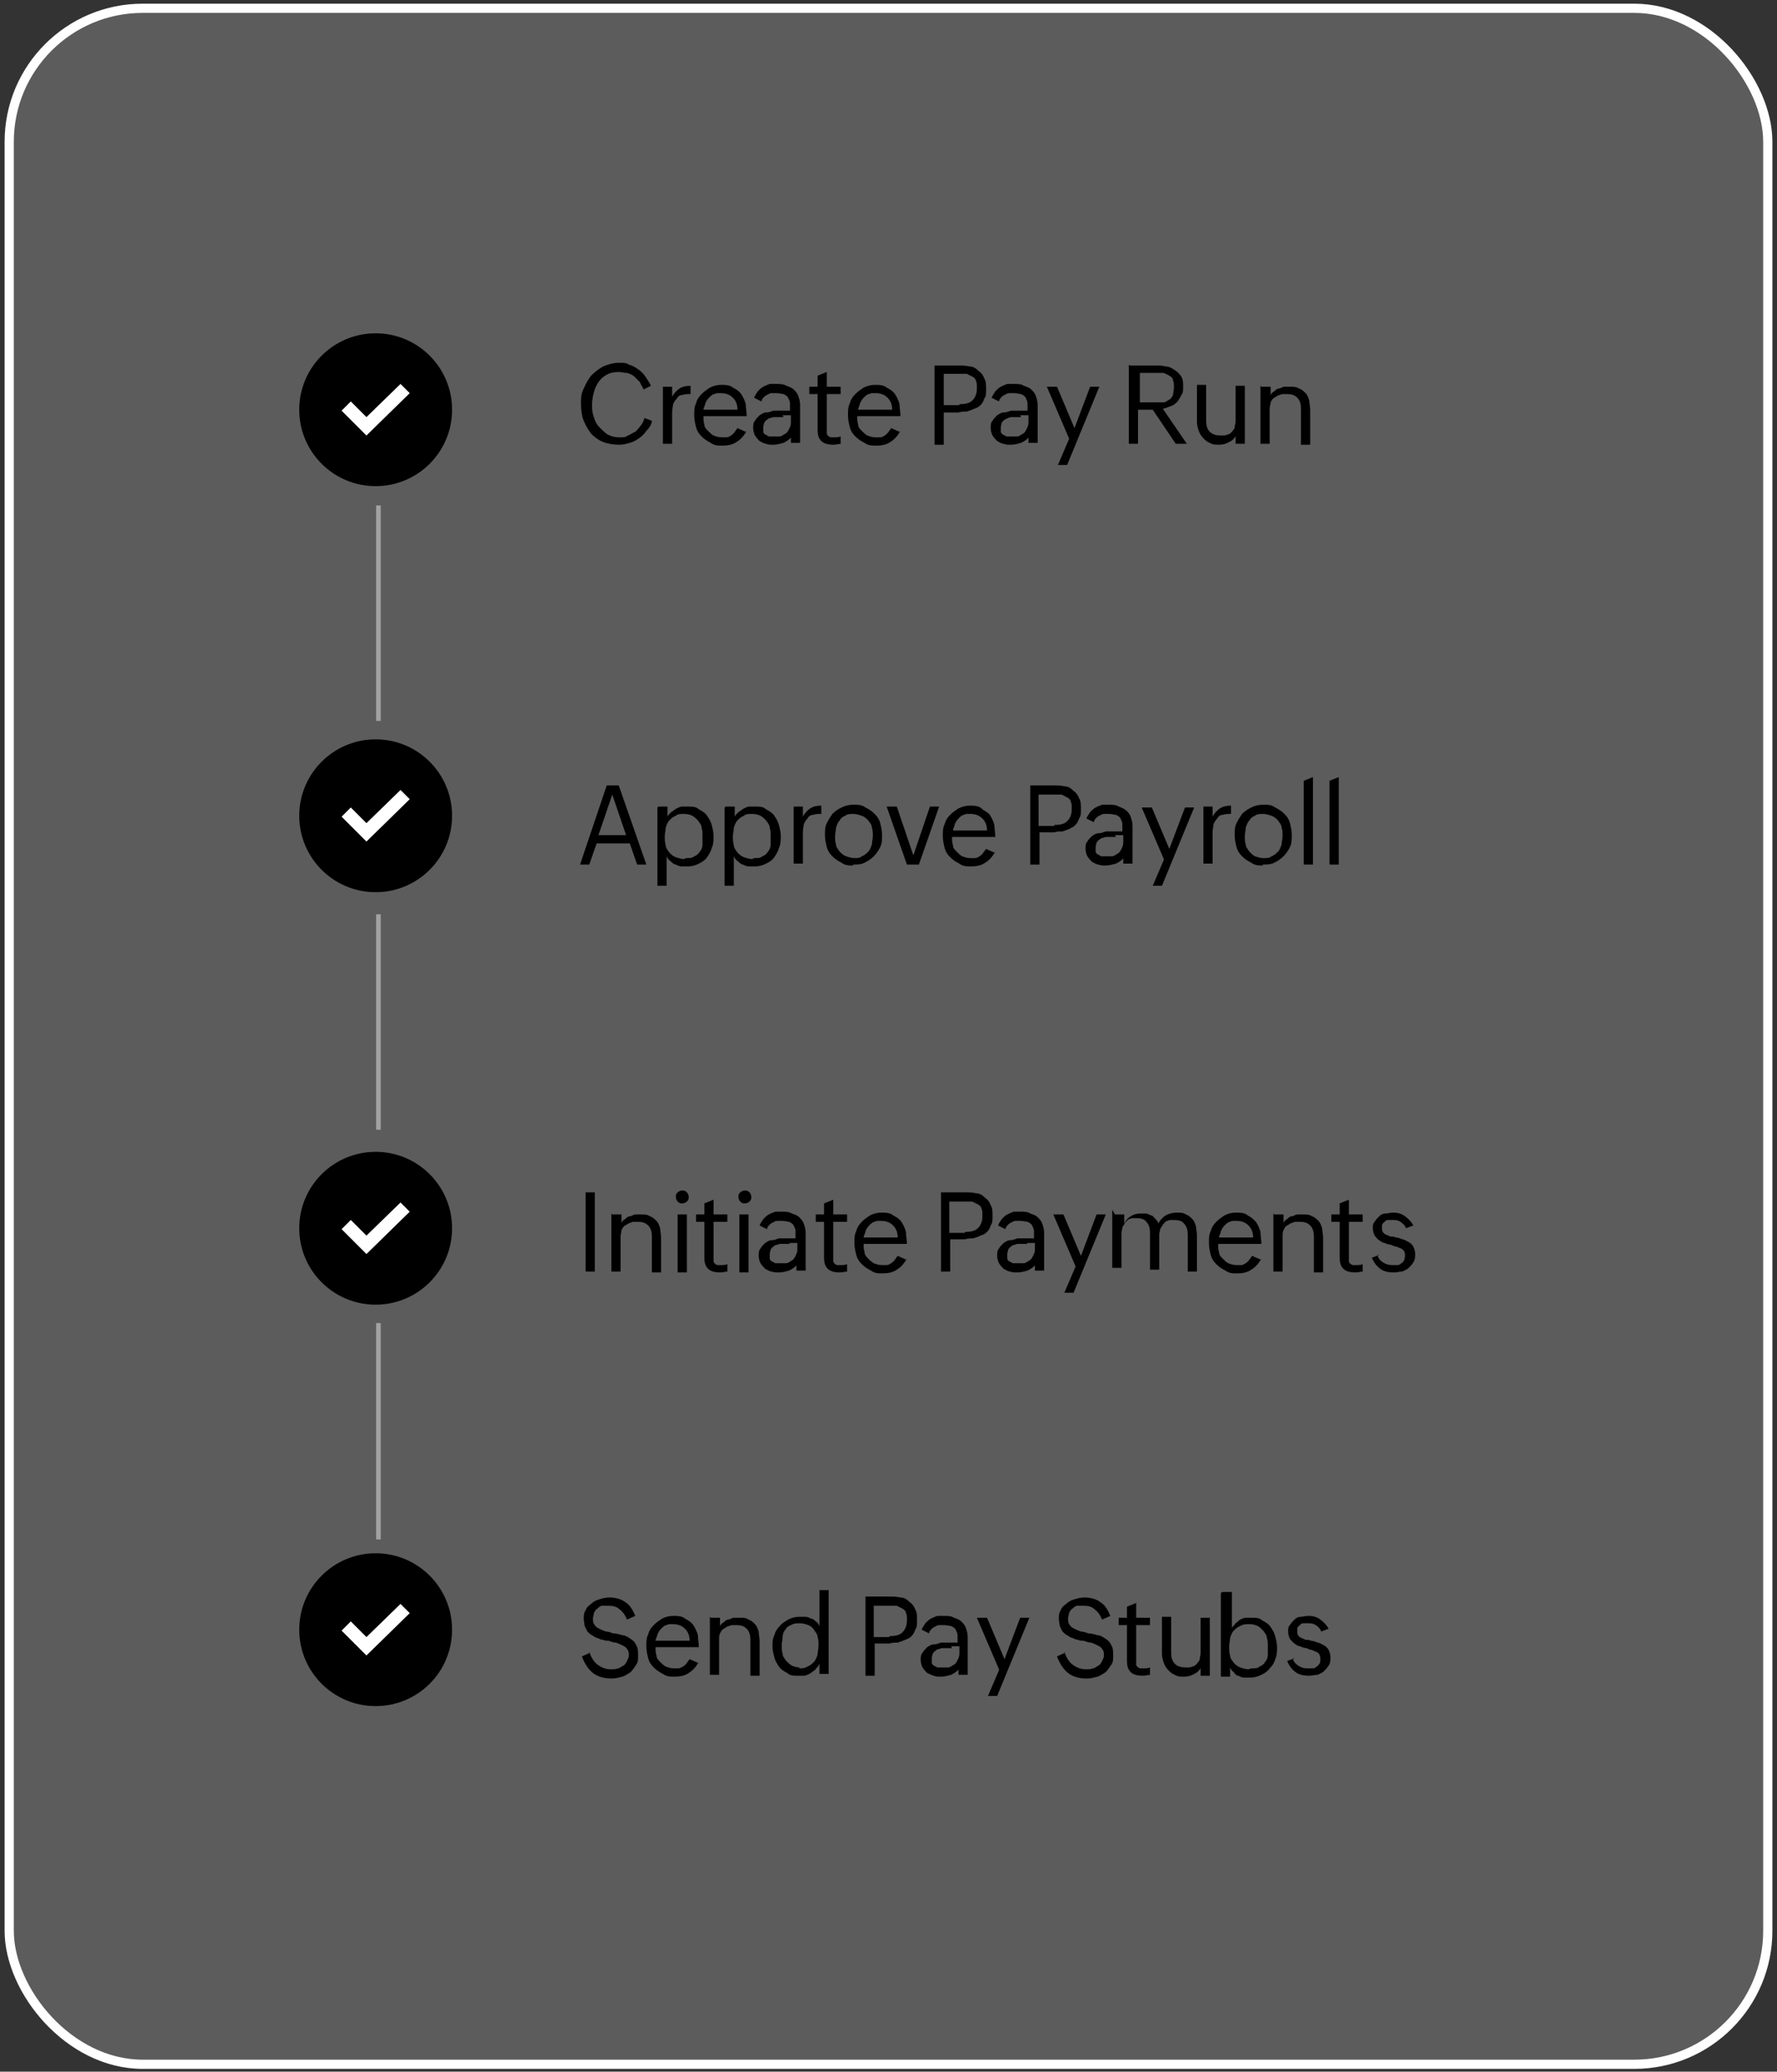 <svg xmlns="http://www.w3.org/2000/svg" viewBox="0 0 193 225"><rect x="0" y="0" width="193" height="225" fill="#333333" stroke="none"/><rect x="1" y=".9" width="191" height="223.3" rx="14.5" ry="14.5" fill="#fff" fill-opacity=".2" stroke="#fff"/><path d="M70.8 45.8c-.1.4-.3.7-.6 1-.2.3-.5.6-.8.8-.3.2-.6.4-1 .5-.4.1-.7.2-1.1.2-.7 0-1.3-.1-1.8-.3-.5-.2-.9-.5-1.3-.9-.3-.4-.6-.9-.8-1.4-.2-.5-.3-1.1-.3-1.8s0-1.1.3-1.7c.2-.5.5-1 .8-1.4.4-.4.8-.7 1.3-1 .5-.2 1.1-.4 1.7-.4s.8 0 1.1.2c.4.1.7.3 1 .5.3.2.6.5.8.8.2.3.4.6.6 1l-.8.4c-.1-.3-.3-.5-.4-.8l-.6-.6c-.2-.2-.5-.3-.8-.4-.3 0-.6-.1-.9-.1-.5 0-1 .1-1.3.3-.4.2-.7.5-.9.8-.2.3-.4.7-.5 1.1-.1.4-.2.9-.2 1.3s0 .9.2 1.4c.1.4.3.8.6 1.1.3.3.6.6.9.8.4.2.8.3 1.3.3s.6 0 .9-.2c.3-.1.5-.3.8-.4.2-.2.4-.4.6-.7.2-.2.3-.5.4-.8l.8.3zM72 42h1v1.1c.2-.4.5-.7.8-.9.3-.2.7-.3 1.2-.3v.9c-.3 0-.6 0-.9.1-.3 0-.5.2-.6.4-.2.2-.3.4-.4.6 0 .2-.1.5-.1.9v3.4h-1v-6.3zm9.1 4.8c-.3.5-.6.9-1.1 1.2-.4.3-1 .4-1.5.4s-.9 0-1.3-.3c-.4-.2-.7-.4-1-.7-.3-.3-.5-.6-.6-1-.1-.4-.2-.8-.2-1.3s0-.9.2-1.3c.1-.4.3-.7.6-1 .3-.3.6-.5.9-.7.4-.2.8-.3 1.2-.3s1 0 1.3.3c.4.2.7.4.9.7.2.3.4.7.5 1.1 0 .4.1.9.1 1.3h-4.7c0 .3 0 .6.1.9 0 .3.2.5.4.7.2.2.4.4.6.5.3.1.5.2.9.2h.5c.2 0 .3-.1.5-.2.1-.1.3-.2.4-.4.1-.1.2-.3.3-.4l.9.4zm-1-2.3c0-.6-.2-1-.5-1.3-.3-.3-.7-.5-1.3-.5s-.5 0-.7.1c-.2 0-.4.2-.6.4-.2.2-.3.4-.4.6 0 .2-.2.5-.2.7h3.7zm5.9 2.9c-.2.3-.5.5-.9.7-.4.1-.7.2-1.1.2s-.5 0-.8-.1c-.2 0-.5-.2-.7-.3-.2-.2-.3-.3-.5-.6-.1-.2-.2-.5-.2-.8s0-.6.2-.8c.1-.2.3-.4.5-.6.2-.1.4-.3.7-.3.3 0 .5-.1.8-.2h1.8v-.8c0-.2-.1-.4-.2-.6-.1-.2-.3-.3-.5-.4-.2 0-.4-.1-.8-.1h-.5c-.2 0-.3.1-.5.2-.1 0-.3.2-.4.3-.1.1-.2.3-.2.4l-.8-.4c.1-.3.3-.5.4-.7.2-.2.4-.4.6-.5.2-.1.4-.2.7-.3h.8c.3 0 .7 0 1 .2.3.1.6.2.8.4.2.2.4.4.5.7.1.3.2.6.2 1v4.1h-1v-.8zm-.9-2.1h-.9c-.2 0-.3 0-.5.1-.2 0-.3.1-.4.2-.1 0-.2.2-.3.3 0 .1-.1.3-.1.5v.5c0 .1.1.2.2.3.1 0 .2.1.4.2h1.2c.2 0 .4-.2.6-.3.2-.1.3-.3.4-.5.1-.2.2-.4.2-.7v-.8H85zm6.3 2.9c-.3 0-.6.1-.9.1-.5 0-1-.1-1.3-.4-.3-.3-.4-.7-.4-1.2v-3.9h-.9V42h.9v-1.2l1-.4V42h1.5v.8h-1.5V47c0 .1 0 .2.1.3 0 0 .1.1.3.2h.4c.2 0 .5 0 .7-.1v.8zm6.4-1.4c-.3.5-.6.9-1.1 1.2-.4.3-1 .4-1.5.4s-.9 0-1.3-.3c-.4-.2-.7-.4-1-.7-.3-.3-.5-.6-.6-1-.1-.4-.2-.8-.2-1.3s0-.9.2-1.3c.1-.4.3-.7.6-1 .3-.3.6-.5.9-.7.4-.2.8-.3 1.2-.3s1 0 1.3.3c.4.2.7.4.9.7.2.3.4.7.5 1.1 0 .4.1.9.1 1.3h-4.7c0 .3 0 .6.1.9 0 .3.2.5.4.7.2.2.4.4.6.5.3.1.5.2.9.2h.5c.2 0 .3-.1.5-.2.1-.1.3-.2.4-.4.1-.1.2-.3.3-.4l.9.4zm-.9-2.3c0-.6-.2-1-.5-1.3-.3-.3-.7-.5-1.3-.5s-.5 0-.7.1c-.2 0-.4.2-.6.4-.2.2-.3.4-.4.6 0 .2-.2.5-.2.7h3.7zm4.5-4.8h2.7c.4 0 .8 0 1.2.1.4 0 .7.2 1 .5.3.2.5.5.6.8.2.3.2.7.2 1.2s0 .7-.2 1c-.1.3-.2.5-.4.7-.2.2-.4.3-.7.4-.2.1-.5.2-.8.3-.3 0-.6 0-.9.1h-1.6v3.5h-1v-8.6zm2.8 4.2c.6 0 1.1-.1 1.4-.4.3-.3.5-.7.5-1.3s0-.6-.1-.8c0-.2-.2-.4-.4-.5l-.6-.3h-2.5V44h1.7zm7.6 3.5c-.2.3-.5.5-.9.7-.4.1-.7.2-1.1.2s-.5 0-.8-.1c-.2 0-.5-.2-.7-.3-.2-.2-.3-.3-.5-.6-.1-.2-.2-.5-.2-.8s0-.6.2-.8c.1-.2.3-.4.5-.6.2-.1.4-.3.7-.3.3 0 .5-.1.8-.2h1.8v-.8c0-.2-.1-.4-.2-.6-.1-.2-.3-.3-.5-.4-.2 0-.4-.1-.8-.1h-.5c-.2 0-.3.1-.5.2-.1 0-.3.2-.4.3-.1.1-.2.3-.2.4l-.8-.4c.1-.3.3-.5.4-.7.2-.2.4-.4.6-.5.2-.1.4-.2.7-.3h.8c.3 0 .7 0 1 .2.3.1.6.2.8.4.2.2.4.4.5.7.1.3.2.6.2 1v4.1h-1v-.8zm-.9-2.1h-.9c-.2 0-.3 0-.5.1s-.3.1-.4.2c-.1 0-.2.2-.3.3 0 .1-.1.3-.1.5v.5c0 .1.1.2.2.3.1 0 .2.1.4.2h1.2c.2 0 .4-.2.6-.3.2-.1.3-.3.4-.5.1-.2.2-.4.2-.7v-.8h-.9zm5.2 2.3l-2.4-5.6h1.1l1.9 4.5 1.7-4.5h1l-3.5 8.5h-1l1.2-2.8zm6.6-7.9h2.8c.4 0 .8 0 1.1.1.4 0 .7.2 1 .4.3.2.5.4.7.7.2.3.2.7.2 1.1s0 .7-.2.9c-.1.3-.3.5-.4.7-.2.2-.4.4-.7.5-.3.1-.5.2-.9.3l2.6 3.8h-1.2l-2.5-3.7h-1.6v3.7h-1v-8.6zm2.9 4h.8c.2 0 .4-.2.6-.3.2-.1.3-.3.4-.5 0-.2.1-.5.1-.8s0-.6-.1-.8c0-.2-.2-.4-.4-.5l-.6-.3H123.8v3.2h1.9zm8.7 3.5c-.2.4-.5.7-.8.8-.3.2-.7.3-1.1.3s-.7 0-1-.2c-.3-.1-.5-.3-.7-.5-.2-.2-.4-.5-.5-.8-.1-.3-.2-.6-.2-1v-4h1v3.9c0 .5.1.9.4 1.2.3.3.7.4 1.2.4s.5 0 .7-.1c.2 0 .4-.2.5-.3.1-.2.3-.3.3-.5s.1-.4.1-.7v-3.8h1v6.3h-1v-1zM137 42h1v1c0-.2.2-.4.4-.5.1-.1.3-.3.5-.3s.4-.2.6-.2h.6c.4 0 .7 0 1 .2.3.1.5.3.7.5.2.2.3.5.4.8 0 .3.1.7.1 1v3.8h-1v-3.9c0-.5-.1-.9-.4-1.2-.3-.3-.6-.4-1.2-.4s-.5 0-.7.1c-.2 0-.4.2-.6.3-.2.1-.3.3-.4.5 0 .2-.1.4-.1.7v3.8h-1v-6.3zM65.9 85.3h1.3l3 8.6h-1l-.8-2.3h-3.6l-.8 2.3h-1l2.9-8.6zm2.1 5.4l-1.5-4.4-1.5 4.4h3.1zm3.5-3.1h1v1.1c.1-.2.2-.3.4-.5.2-.1.4-.3.6-.4.2-.1.4-.2.6-.2h.6c.5 0 .9 0 1.2.3.4.2.7.4.9.7.2.3.4.6.5 1 .1.4.2.8.2 1.2s0 .9-.2 1.3c-.1.4-.3.7-.5 1-.2.3-.5.5-.9.7-.4.2-.8.3-1.2.3H74c-.2 0-.4-.1-.6-.2-.2 0-.4-.2-.6-.4-.2-.1-.3-.3-.4-.5v3.2h-1v-8.5zm3 5.6c.4 0 .7 0 .9-.2.3-.1.5-.3.6-.5.2-.2.3-.5.3-.8v-.9c0-.3 0-.6-.1-.9 0-.3-.2-.5-.4-.8-.2-.2-.4-.4-.6-.5-.2-.1-.5-.2-.9-.2s-.7 0-.9.2c-.3.1-.5.3-.7.5-.2.2-.3.5-.4.8 0 .3-.1.6-.1.9s0 .7.1 1c0 .3.2.5.4.8.2.2.4.4.7.5.3.1.6.2.9.2zm4.3-5.6h1v1.1c.1-.2.2-.3.4-.5.2-.1.4-.3.6-.4.2-.1.4-.2.6-.2h.6c.5 0 .9 0 1.2.3.4.2.7.4.9.7.2.3.4.6.5 1 .1.4.2.8.2 1.2s0 .9-.2 1.3c-.1.4-.3.7-.5 1-.2.3-.5.5-.9.7-.4.2-.8.3-1.2.3h-.7c-.2 0-.4-.1-.6-.2-.2 0-.4-.2-.6-.4-.2-.1-.3-.3-.4-.5v3.2h-1v-8.5zm3.1 5.6c.4 0 .7 0 .9-.2.3-.1.5-.3.6-.5.2-.2.3-.5.3-.8v-.9c0-.3 0-.6-.1-.9 0-.3-.2-.5-.4-.8-.2-.2-.4-.4-.6-.5-.2-.1-.5-.2-.9-.2s-.7 0-.9.2c-.3.1-.5.3-.7.5-.2.2-.3.5-.4.8 0 .3-.1.6-.1.9s0 .7.1 1c0 .3.2.5.4.8.2.2.4.4.7.5.3.1.6.2.9.2zm4.3-5.6h1v1.1c.2-.4.5-.7.8-.9.3-.2.7-.3 1.2-.3v.9c-.3 0-.6 0-.9.1-.3 0-.5.2-.6.4-.2.2-.3.4-.4.6 0 .2-.1.5-.1.9v3.4h-1v-6.3zm6.5 6.4c-.5 0-.9 0-1.3-.3-.4-.2-.7-.4-1-.7-.3-.3-.5-.6-.6-1-.1-.4-.2-.8-.2-1.3s0-.9.2-1.3.4-.7.6-1c.3-.3.6-.5 1-.7.4-.2.8-.3 1.3-.3s.9 0 1.3.3c.4.2.7.4 1 .7.3.3.5.6.6 1 .1.4.2.8.2 1.3s0 .9-.2 1.3-.4.7-.7 1c-.3.3-.6.5-1 .7-.4.2-.8.2-1.3.2zm0-.8c.4 0 .7 0 .9-.2.3-.1.5-.3.7-.5.2-.2.3-.5.4-.8 0-.3.1-.6.1-.9s0-.6-.1-.9c0-.3-.2-.5-.4-.8-.2-.2-.4-.4-.7-.5-.3-.1-.6-.2-.9-.2s-.7 0-.9.2c-.3.1-.5.3-.6.5-.2.2-.3.5-.4.8 0 .3-.1.6-.1.9s0 .7.1.9c0 .3.2.5.4.8.2.2.4.4.7.5.3.1.6.2.9.2zm3.6-5.6h1.1l1.8 5.3 1.8-5.3h1l-2.2 6.3h-1.3l-2.2-6.3zm11.8 4.9c-.3.5-.6.9-1.1 1.2-.4.3-1 .4-1.5.4s-.9 0-1.3-.3c-.4-.2-.7-.4-1-.7-.3-.3-.5-.6-.6-1-.1-.4-.2-.8-.2-1.3s0-.9.2-1.3c.1-.4.3-.7.6-1 .3-.3.6-.5.9-.7.4-.2.8-.3 1.2-.3s1 0 1.3.3.7.4.9.7.4.7.5 1.1c0 .4.1.9.1 1.3h-4.7c0 .3 0 .6.1.9 0 .3.2.5.4.7.2.2.4.4.6.5.3.1.5.2.9.2h.5c.2 0 .3-.1.5-.2.1-.1.3-.2.4-.4.1-.1.2-.3.3-.4l.9.4zm-.9-2.3c0-.6-.2-1-.5-1.3-.3-.3-.7-.5-1.3-.5s-.5 0-.7.1c-.2 0-.4.2-.6.4-.2.2-.3.4-.4.6 0 .2-.2.5-.2.7h3.7zm4.5-4.9h2.7c.4 0 .8 0 1.2.1.4 0 .7.2 1 .5.3.2.5.5.6.8.2.3.2.7.2 1.2s0 .7-.2 1c-.1.3-.2.5-.4.7-.2.2-.4.3-.6.4-.2.1-.5.2-.8.3-.3 0-.6 0-.9.1h-1.6v3.5h-1v-8.6zm2.8 4.3c.6 0 1.1-.1 1.4-.4.3-.3.5-.7.5-1.3s0-.6-.1-.8c0-.2-.2-.4-.4-.5l-.6-.3h-2.5v3.4h1.7zm7.6 3.5c-.2.3-.5.5-.9.7-.4.1-.7.2-1.1.2s-.5 0-.8-.1c-.2 0-.5-.2-.7-.3-.2-.2-.3-.3-.5-.6-.1-.2-.2-.5-.2-.8s0-.6.2-.8c.1-.2.3-.4.5-.6.2-.1.4-.3.7-.3.3 0 .5-.1.8-.2h1.8v-.8c0-.2-.1-.4-.2-.6-.1-.2-.3-.3-.5-.4-.2 0-.4-.1-.8-.1h-.5c-.2 0-.3.1-.5.2-.1 0-.3.2-.4.3-.1.1-.2.3-.2.4l-.8-.4c.1-.3.3-.5.4-.7.2-.2.4-.4.6-.5.2-.1.4-.2.7-.3h.8c.3 0 .7 0 1 .2.3.1.5.2.8.4.2.2.4.4.5.7.1.3.2.6.2 1v4.1h-1V93zm-.9-2.2h-.9c-.2 0-.3 0-.5.1-.2 0-.3.1-.4.2-.1 0-.2.2-.3.3 0 .1-.1.3-.1.5v.5c0 .1.1.2.2.3.1 0 .2.1.4.2h1.2c.2 0 .4-.2.6-.3.2-.1.3-.3.4-.5.1-.2.2-.4.2-.7v-.8h-.9zm5.2 2.4l-2.4-5.6h1.1l1.9 4.5 1.7-4.5h1l-3.5 8.5h-1l1.2-2.8zm4.3-5.7h1v1.1c.2-.4.5-.7.8-.9.3-.2.7-.3 1.2-.3v.9c-.3 0-.6 0-.9.1-.3 0-.5.2-.6.4-.2.2-.3.4-.4.6 0 .2-.1.5-.1.9v3.4h-1v-6.3zm6.5 6.4c-.5 0-.9 0-1.3-.3-.4-.2-.7-.4-1-.7-.3-.3-.5-.6-.6-1-.1-.4-.2-.8-.2-1.3s0-.9.2-1.3.4-.7.6-1c.3-.3.6-.5 1-.7.4-.2.8-.3 1.3-.3s.9 0 1.3.3c.4.2.7.4 1 .7.3.3.5.6.6 1 .1.4.2.8.2 1.3s0 .9-.2 1.3-.4.7-.7 1c-.3.3-.6.5-1 .7-.4.2-.8.2-1.3.2zm0-.8c.4 0 .7 0 .9-.2.3-.1.5-.3.7-.5.2-.2.3-.5.4-.8 0-.3.1-.6.1-.9s0-.6-.1-.9c0-.3-.2-.5-.4-.8-.2-.2-.4-.4-.7-.5-.3-.1-.6-.2-.9-.2s-.7 0-.9.2c-.3.1-.5.3-.6.5-.2.2-.3.5-.4.8 0 .3-.1.6-.1.9s0 .7.1.9c0 .3.2.5.4.8.2.2.4.4.6.5.3.1.6.2.9.2zm4.4-8.4l1-.4v9.5h-1v-9.1zm2.8 0l1-.4v9.5h-1v-9.1zM63.6 129.5h1v8.6h-1v-8.6zm2.9 2.4h1v1c0-.2.2-.4.4-.5.1-.1.3-.3.5-.3s.4-.2.6-.2h.6c.4 0 .7 0 1 .2.3.1.5.3.7.5.2.2.3.5.4.8 0 .3.1.7.1 1v3.8h-1v-3.9c0-.5-.1-.9-.4-1.2-.3-.3-.6-.4-1.2-.4s-.5 0-.7.1c-.2 0-.4.2-.6.3-.2.1-.3.3-.4.5 0 .2-.1.4-.1.7v3.8h-1v-6.3zm7.1 0h1v6.3h-1v-6.3zm-.2-1.9c0-.2 0-.3.2-.5.1-.1.3-.2.5-.2s.3 0 .5.2c.1.1.2.3.2.5s0 .3-.2.5c-.1.1-.3.2-.5.2s-.3 0-.5-.2c-.1-.1-.2-.3-.2-.5zm5.7 8.1c-.3 0-.6.1-.9.1-.5 0-1-.1-1.3-.4-.3-.3-.4-.7-.4-1.2v-3.9h-.9v-.8h.9v-1.2l1-.4v1.6H79v.8h-1.5v4.2c0 .1 0 .2.1.3s.1.1.3.2h.4c.2 0 .5 0 .7-.1v.8zm1.2-6.2h1v6.3h-1v-6.3zm-.1-1.9c0-.2 0-.3.2-.5.1-.1.3-.2.5-.2s.3 0 .5.2c.1.1.2.3.2.5s0 .3-.2.5c-.1.1-.3.2-.5.2s-.3 0-.5-.2c-.1-.1-.2-.3-.2-.5zm6.4 7.3c-.2.3-.5.5-.9.7-.4.1-.7.2-1.1.2s-.5 0-.8-.1c-.2 0-.5-.2-.7-.3-.2-.2-.3-.3-.5-.6-.1-.2-.2-.5-.2-.8s0-.6.2-.8c.1-.2.3-.4.5-.6.2-.1.4-.3.7-.3.3 0 .5-.1.8-.2h1.8v-.8c0-.2-.1-.4-.2-.6-.1-.2-.3-.3-.5-.4-.2 0-.4-.1-.8-.1h-.5c-.2 0-.3.1-.5.2-.1 0-.3.2-.4.3-.1.1-.2.3-.2.4l-.8-.4c.1-.3.3-.5.4-.7.2-.2.4-.4.6-.5.2-.1.4-.2.7-.3h.8c.3 0 .7 0 1 .2.3.1.6.2.8.4.2.2.4.4.5.7.1.3.2.6.2 1v4.1h-1v-.8zm-.8-2.2h-.9c-.2 0-.3 0-.5.1-.2 0-.3.1-.4.2-.1 0-.2.2-.3.3 0 .1-.1.3-.1.5v.5c0 .1.1.2.2.3.1 0 .2.1.4.2h1.2c.2 0 .4-.2.6-.3.2-.1.3-.3.4-.5.1-.2.2-.4.2-.6v-.8h-.9zm6.3 3c-.3 0-.6.1-.9.1-.5 0-1-.1-1.3-.4-.3-.3-.4-.7-.4-1.2v-3.9h-.9v-.8h.9v-1.2l1-.4v1.6H92v.8h-1.5v4.2c0 .1 0 .2.1.3s.1.1.3.2h.4c.2 0 .5 0 .7-.1v.8zm6.4-1.4c-.3.5-.6.9-1.1 1.2-.4.3-1 .4-1.5.4s-.9 0-1.3-.3c-.4-.2-.7-.4-1-.7-.3-.3-.5-.6-.6-1-.1-.4-.2-.8-.2-1.3s0-.9.2-1.3c.1-.4.3-.7.6-1s.6-.5.9-.7c.4-.2.8-.3 1.2-.3s1 0 1.3.3c.4.2.7.4.9.7.2.3.4.7.5 1.1 0 .4.1.9.1 1.3h-4.7c0 .3 0 .6.1.9 0 .3.2.5.4.7.2.2.4.4.6.5.3.1.5.2.9.2h.5c.2 0 .3-.1.5-.2.1-.1.3-.2.4-.4.1-.1.2-.3.3-.4l.9.4zm-1-2.3c0-.6-.2-1-.5-1.3-.3-.3-.7-.5-1.3-.5s-.5 0-.7.1c-.2 0-.4.2-.6.4-.2.2-.3.4-.4.6 0 .2-.2.5-.2.7h3.7zm4.6-4.9h2.7c.4 0 .8 0 1.2.1.4 0 .7.2 1 .5.3.2.5.5.6.8.2.3.2.7.2 1.2s0 .7-.2 1c-.1.3-.2.5-.4.7-.2.2-.4.3-.7.4-.2.1-.5.2-.8.3-.3 0-.6 0-.9.1h-1.6v3.5h-1v-8.6zm2.7 4.3c.6 0 1.1-.1 1.4-.4.3-.3.5-.7.5-1.3s0-.6-.1-.8c0-.2-.2-.4-.4-.5l-.6-.3h-2.5v3.4h1.7zm7.7 3.5c-.2.3-.5.5-.9.7-.4.1-.7.2-1.1.2s-.5 0-.8-.1c-.2 0-.5-.2-.7-.3-.2-.2-.3-.3-.5-.6-.1-.2-.2-.5-.2-.8s0-.6.2-.8c.1-.2.3-.4.5-.6.2-.1.4-.3.7-.3.3 0 .5-.1.8-.2h1.8v-.8c0-.2-.1-.4-.2-.6-.1-.2-.3-.3-.5-.4-.2 0-.4-.1-.8-.1h-.5c-.2 0-.3.1-.5.2-.1 0-.3.2-.4.3-.1.1-.2.3-.2.4l-.8-.4c.1-.3.3-.5.4-.7.2-.2.4-.4.6-.5.2-.1.4-.2.7-.3h.8c.3 0 .7 0 1 .2.3.1.6.2.8.4.2.2.4.4.5.7.1.3.2.6.2 1v4.1h-1v-.8zm-.9-2.2h-.9c-.2 0-.3 0-.5.1-.2 0-.3.1-.4.2-.1 0-.2.2-.3.3 0 .1-.1.3-.1.5v.5c0 .1.1.2.2.3.1 0 .2.1.4.2h1.2c.2 0 .4-.2.6-.3.2-.1.3-.3.4-.5.1-.2.2-.4.2-.6v-.8h-.9zm5.2 2.4l-2.4-5.6h1.1l1.9 4.5 1.7-4.5h1l-3.5 8.5h-1l1.2-2.8zm4.3-5.6h1v1c.2-.4.4-.6.7-.8.3-.2.7-.3 1-.3h.6c.2 0 .4.1.6.2.2 0 .3.2.5.4.1.1.3.3.3.5.2-.4.5-.7.8-.9.4-.2.8-.3 1.2-.3s.7 0 1 .2c.3.1.5.3.7.5.2.2.3.5.4.8 0 .3.1.6.1 1v3.9h-1v-4c0-.5-.1-.9-.4-1.2-.2-.3-.6-.4-1.1-.4s-.5 0-.7.1c-.2 0-.3.2-.5.4-.1.2-.2.3-.3.5 0 .2-.1.4-.1.6v3.8h-1v-4c0-.5-.1-.9-.4-1.2-.2-.3-.6-.4-1.1-.4s-.5 0-.7.1c-.2 0-.3.2-.5.4-.1.2-.2.3-.3.5 0 .2-.1.4-.1.6v3.8h-1v-6.3zm15.9 4.8c-.3.5-.6.9-1.1 1.2-.4.3-1 .4-1.5.4s-.9 0-1.3-.3c-.4-.2-.7-.4-1-.7-.3-.3-.5-.6-.6-1-.1-.4-.2-.8-.2-1.3s0-.9.2-1.3c.1-.4.3-.7.6-1 .3-.3.6-.5.9-.7.4-.2.8-.3 1.2-.3s1 0 1.3.3c.4.2.6.4.9.7.2.3.4.7.5 1.1 0 .4.1.9.1 1.3h-4.7c0 .3 0 .6.1.9 0 .3.2.5.4.7.2.2.4.4.6.5.3.1.5.2.9.2h.5c.2 0 .3-.1.5-.2.1-.1.3-.2.4-.4.1-.1.2-.3.3-.4l.9.4zm-.9-2.3c0-.6-.2-1-.5-1.3-.3-.3-.7-.5-1.3-.5s-.5 0-.7.1c-.2 0-.4.2-.6.4s-.3.4-.4.6c0 .2-.2.5-.2.7h3.7zm2.3-2.5h1v1c0-.2.2-.4.4-.5.1-.1.3-.3.5-.3s.4-.2.6-.2h.6c.4 0 .7 0 1 .2.3.1.5.3.7.5.2.2.3.5.4.8 0 .3.1.7.1 1v3.8h-1v-3.9c0-.5-.1-.9-.4-1.2-.3-.3-.6-.4-1.2-.4s-.5 0-.7.1c-.2 0-.4.2-.6.3-.2.1-.3.3-.4.5s-.1.4-.1.7v3.8h-1v-6.3zm9.7 6.2c-.3 0-.6.1-.9.1-.5 0-1-.1-1.3-.4-.3-.3-.4-.7-.4-1.2v-3.9h-.9v-.8h.9v-1.2l1-.4v1.6h1.5v.8h-1.5v4.2c0 .1 0 .2.1.3 0 0 .1.1.3.2h.4c.2 0 .5 0 .7-.1v.8zm1.5-1.8c.1.4.3.6.6.8.3.2.6.3 1 .3h.5c.2 0 .3 0 .5-.2.1 0 .2-.2.3-.3 0-.1.1-.3.1-.5s0-.3-.1-.5c0-.1-.2-.2-.3-.3-.1 0-.3-.1-.5-.2-.2 0-.4-.1-.6-.2-.2 0-.5-.1-.7-.2-.2 0-.5-.2-.6-.3-.2-.1-.3-.3-.5-.5-.1-.2-.2-.5-.2-.8s0-.5.2-.7c.1-.2.3-.4.5-.6.2-.2.4-.3.7-.3.2 0 .5-.1.8-.1.5 0 .9.1 1.3.4.4.3.7.6.9 1l-.8.3c-.1-.3-.3-.5-.6-.7-.3-.2-.6-.2-.9-.2h-.4c-.1 0-.3 0-.4.2-.1 0-.2.2-.3.3v.4c0 .2 0 .3.1.4 0 .1.2.2.3.3.1 0 .3.1.5.2.2 0 .4 0 .6.1.2 0 .5.1.7.2.2 0 .5.2.7.3.2.1.4.3.5.5.1.2.2.5.2.8s0 .6-.2.9c-.1.2-.3.4-.5.6-.2.2-.5.3-.7.4-.3 0-.6.1-.9.1-.6 0-1.1-.1-1.5-.4-.4-.3-.7-.7-.9-1.2l.8-.3zM64 179.4c.2.6.5 1.1.9 1.4.4.3.9.5 1.4.5s.5 0 .8-.1c.2 0 .4-.2.6-.3.2-.1.3-.3.4-.5.1-.2.2-.4.2-.6s0-.5-.2-.7c-.1-.2-.3-.3-.5-.4-.2-.1-.4-.2-.7-.3-.3 0-.5-.1-.8-.2-.2 0-.4 0-.6-.1-.2 0-.4-.1-.6-.2-.2 0-.4-.2-.6-.3-.2-.1-.3-.2-.5-.4l-.3-.6c0-.2-.1-.5-.1-.8s0-.6.2-.9c.1-.3.3-.5.6-.7.2-.2.5-.4.9-.5.3-.1.7-.2 1.1-.2.7 0 1.3.2 1.7.5.5.3.8.8 1.1 1.5l-.9.4c-.2-.5-.5-.9-.8-1.1-.3-.3-.7-.4-1.2-.4h-.7c-.2 0-.4.2-.5.3-.2.1-.3.3-.4.5 0 .2-.1.4-.1.6s0 .5.2.7c.1.2.3.3.5.4.2.1.4.2.7.3.3 0 .5.1.8.2.3 0 .7.1 1 .2.3 0 .6.2.9.4.3.2.5.4.6.7.2.3.2.6.2 1.1s0 .7-.2 1c-.2.3-.4.6-.6.8-.3.2-.6.4-.9.5-.4.1-.7.2-1.2.2-.8 0-1.5-.2-2-.6-.5-.4-.9-1-1.2-1.8l.9-.4zm11.9 1.1c-.3.5-.6.9-1.1 1.2-.4.3-1 .4-1.5.4s-.9 0-1.3-.3c-.4-.2-.7-.4-1-.7-.3-.3-.5-.6-.6-1-.1-.4-.2-.8-.2-1.3s0-.9.2-1.3c.1-.4.3-.7.6-1 .3-.3.6-.5.9-.7.4-.2.8-.3 1.2-.3s1 0 1.3.3c.4.2.7.4.9.7.2.3.4.7.5 1.1 0 .4.1.9.1 1.3h-4.7c0 .3 0 .6.1.9 0 .3.2.5.4.7.2.2.4.4.6.5.3.1.5.2.9.2h.5c.1 0 .3-.1.5-.2.1-.1.3-.2.4-.4.1-.1.2-.3.3-.4l.9.4zm-1-2.3c0-.6-.2-1-.5-1.3-.3-.3-.7-.5-1.3-.5s-.5 0-.7.1c-.2 0-.4.2-.6.4-.2.2-.3.4-.4.6 0 .2-.2.5-.2.7h3.7zm2.3-2.5h1v1c0-.2.2-.4.4-.5.1-.1.3-.3.5-.3s.4-.2.6-.2h.6c.4 0 .7 0 1 .2.3.1.5.3.7.5.2.2.3.5.4.8 0 .3.1.7.1 1v3.8h-1v-3.9c0-.5-.1-.9-.4-1.2-.3-.3-.6-.4-1.2-.4s-.5 0-.7.1c-.2 0-.4.2-.6.3-.2.1-.3.3-.4.5s-.1.4-.1.7v3.8h-1v-6.3zm11.7 5.2c-.1.2-.3.3-.4.5-.2.1-.4.3-.6.4-.2.1-.4.2-.6.2h-.6c-.5 0-.9 0-1.2-.3-.4-.2-.7-.4-.9-.7-.2-.3-.4-.6-.5-1-.1-.4-.2-.8-.2-1.2s0-.8.2-1.2c.1-.4.3-.7.6-1 .2-.3.6-.5.9-.7.4-.2.8-.3 1.2-.3h.7c.2 0 .4.1.6.2.2 0 .4.2.5.3.2.1.3.3.4.5v-3.9h1v9.1h-1v-1.1zm-2.2.3c.4 0 .7 0 1-.2.3-.1.5-.3.7-.5.2-.2.3-.5.4-.8 0-.3.1-.6.1-1s0-.6-.1-.9c0-.3-.2-.5-.4-.8s-.4-.4-.6-.5c-.3-.1-.6-.2-.9-.2s-.7 0-1 .2c-.3.1-.5.3-.6.5-.2.2-.3.5-.3.8 0 .3-.1.6-.1.9s0 .6.1.9c0 .3.2.5.4.8.2.2.4.4.6.5.2.1.5.2.9.2zm7.2-7.8h2.7c.4 0 .8 0 1.2.1.4 0 .7.2 1 .5.3.2.5.5.6.8.2.3.2.7.2 1.2s0 .7-.2 1c-.1.3-.2.5-.4.7-.2.2-.4.3-.7.4-.2.1-.5.2-.8.3-.3 0-.6 0-.9.1H95v3.5h-1v-8.6zm2.7 4.3c.6 0 1.1-.1 1.4-.4.3-.3.5-.7.5-1.3s0-.6-.1-.8c0-.2-.2-.4-.4-.5l-.6-.3h-2.5v3.4h1.7zm7.6 3.5c-.2.3-.5.5-.9.7-.4.1-.7.2-1.1.2s-.5 0-.8-.1-.5-.2-.7-.3c-.2-.2-.3-.3-.5-.6-.1-.2-.2-.5-.2-.8s0-.6.2-.8c.1-.2.3-.4.5-.6.2-.1.4-.3.7-.3.3 0 .5-.1.8-.2h1.8v-.8c0-.2-.1-.4-.2-.6-.1-.2-.3-.3-.5-.4-.2 0-.4-.1-.8-.1h-.5c-.2 0-.3.1-.5.2-.1 0-.3.2-.4.3-.1.1-.2.3-.2.4l-.8-.4c.1-.3.3-.5.4-.7.2-.2.4-.4.6-.5.2-.1.4-.2.7-.3h.8c.3 0 .7 0 1 .2.3.1.6.2.8.4.2.2.4.4.5.7.1.3.2.6.2 1v4.1h-1v-.8zm-.8-2.2h-.9c-.2 0-.3 0-.5.1-.2 0-.3.1-.4.2-.1 0-.2.2-.3.3 0 .1-.1.3-.1.5v.5c0 .1.1.2.2.3.1 0 .2.1.4.2h1.2c.2 0 .4-.2.6-.3.2-.1.3-.3.4-.5.1-.2.2-.4.2-.7v-.8h-.9zm5.1 2.3l-2.4-5.6h1.1l1.9 4.5 1.7-4.5h1l-3.5 8.5h-1l1.2-2.8zm7.1-1.9c.2.6.5 1.1.9 1.4.4.3.9.5 1.4.5s.5 0 .8-.1c.2 0 .4-.2.6-.3.2-.1.3-.3.4-.5.1-.2.2-.4.2-.6s0-.5-.2-.7c-.1-.2-.3-.3-.5-.4-.2-.1-.4-.2-.7-.3-.3 0-.5-.1-.8-.2-.2 0-.4 0-.6-.1-.2 0-.4-.1-.6-.2-.2 0-.4-.2-.6-.3-.2-.1-.3-.2-.5-.4l-.3-.6c0-.2-.1-.5-.1-.8s0-.6.2-.9c.1-.3.3-.5.6-.7.2-.2.5-.4.9-.5.3-.1.7-.2 1.1-.2.7 0 1.3.2 1.7.5.5.3.8.8 1.1 1.5l-.9.4c-.2-.5-.5-.9-.8-1.1-.3-.3-.7-.4-1.2-.4h-.7c-.2 0-.4.2-.5.3-.2.1-.3.3-.4.5 0 .2-.1.4-.1.6s0 .5.2.7c.1.2.3.3.5.4.2.1.4.2.7.3.3 0 .5.1.8.2.3 0 .7.1 1 .2.3 0 .6.2.9.4s.5.4.6.7c.2.3.2.6.2 1.1s0 .7-.2 1c-.2.3-.4.6-.6.8-.3.2-.6.4-.9.5-.4.1-.7.2-1.2.2-.8 0-1.5-.2-2-.6-.5-.4-.9-1-1.2-1.8l.9-.4zm9.4 2.5c-.3 0-.6.1-.9.1-.5 0-1-.1-1.3-.4-.3-.3-.4-.7-.4-1.2v-3.9h-.9v-.8h.9v-1.2l1-.4v1.6h1.5v.8h-1.5v4.2c0 .1 0 .2.1.3 0 0 .1.1.3.2h.4c.2 0 .5 0 .7-.1v.8zm5.5-.9c-.2.4-.5.7-.8.8-.3.2-.7.3-1.1.3s-.7 0-1-.2c-.3-.1-.5-.3-.7-.5-.2-.2-.4-.5-.5-.8-.1-.3-.2-.6-.2-1v-4h1v3.9c0 .5.1.9.4 1.2.3.3.7.4 1.2.4s.5 0 .7-.1c.2 0 .4-.2.5-.3.1-.2.3-.3.3-.5s.1-.4.1-.7v-3.8h1v6.3h-1v-1zm2.3-8.1h1v3.9c.1-.2.3-.3.4-.5.2-.1.3-.3.5-.4.2-.1.4-.2.6-.2h.6c.5 0 .9 0 1.2.3.4.2.7.4.9.7.2.3.4.6.5 1 .1.4.2.8.2 1.2s0 .9-.2 1.3c-.1.4-.3.7-.6 1-.2.3-.5.5-.9.7-.4.2-.8.3-1.2.3h-.7c-.2 0-.4-.1-.6-.2-.2 0-.4-.2-.5-.4-.2-.1-.3-.3-.4-.5v1h-1V173zm3.1 8.3c.4 0 .7 0 .9-.2.3-.1.5-.3.6-.5.2-.2.3-.5.3-.8v-.9c0-.3 0-.6-.1-.9 0-.3-.2-.5-.4-.8-.2-.2-.4-.4-.6-.5-.2-.1-.5-.2-.9-.2s-.7 0-1 .2c-.3.1-.5.3-.7.5-.2.2-.3.5-.4.8 0 .3-.1.6-.1.9s0 .7.1 1c0 .3.2.5.4.8.2.2.4.4.7.5.3.1.6.2.9.2zm4.5-1.1c.1.4.3.6.6.8.3.2.6.3 1 .3h.5c.2 0 .3 0 .5-.2.1 0 .2-.2.3-.3s.1-.3.1-.5 0-.3-.1-.5c0-.1-.2-.2-.3-.3-.1 0-.3-.1-.5-.2-.2 0-.4-.1-.6-.2-.2 0-.5-.1-.7-.2-.2 0-.5-.2-.6-.3-.2-.1-.3-.3-.5-.5-.1-.2-.2-.5-.2-.8s0-.5.2-.7c.1-.2.3-.4.5-.6.2-.2.4-.3.7-.3.2 0 .5-.1.8-.1.5 0 .9.1 1.3.4.4.3.7.6.9 1l-.8.3c-.1-.3-.3-.5-.6-.7-.3-.2-.6-.2-.9-.2h-.4c-.1 0-.3 0-.4.2-.1 0-.2.2-.3.3v.4c0 .2 0 .3.1.4 0 .1.2.2.3.3.1 0 .3.1.5.2.2 0 .4 0 .6.1.2 0 .5.1.7.2.2 0 .5.2.7.3.2.1.4.3.5.5.1.2.2.5.2.8s0 .6-.2.9-.3.4-.5.6c-.2.2-.5.3-.7.4-.3 0-.6.1-.9.1-.6 0-1.1-.1-1.5-.4-.4-.3-.7-.7-.9-1.2l.8-.3z"/><path fill="none" stroke="#a2a2a2" stroke-width=".5" d="M41.1 54.9v23.4M41.1 99.3v23.4M41.1 143.7v23.5"/><circle cx="40.8" cy="133.4" r="8.3"/><path d="M44.5 131.6l-4.7 4.6-2.7-2.7 1-1 1.7 1.7 3.7-3.6 1 1z" fill="#fff" fill-rule="evenodd"/><circle cx="40.8" cy="88.6" r="8.3"/><path d="M44.5 86.8l-4.7 4.6-2.7-2.7 1-1 1.7 1.7 3.7-3.6 1 1z" fill="#fff" fill-rule="evenodd"/><g><circle cx="40.8" cy="44.5" r="8.3"/><path d="M44.5 42.7l-4.7 4.6-2.7-2.7 1-1 1.7 1.7 3.7-3.6 1 1z" fill="#fff" fill-rule="evenodd"/></g><g><circle cx="40.8" cy="177" r="8.3"/><path d="M44.5 175.2l-4.7 4.6-2.7-2.7 1-1 1.7 1.7 3.7-3.6 1 1z" fill="#fff" fill-rule="evenodd"/></g></svg>